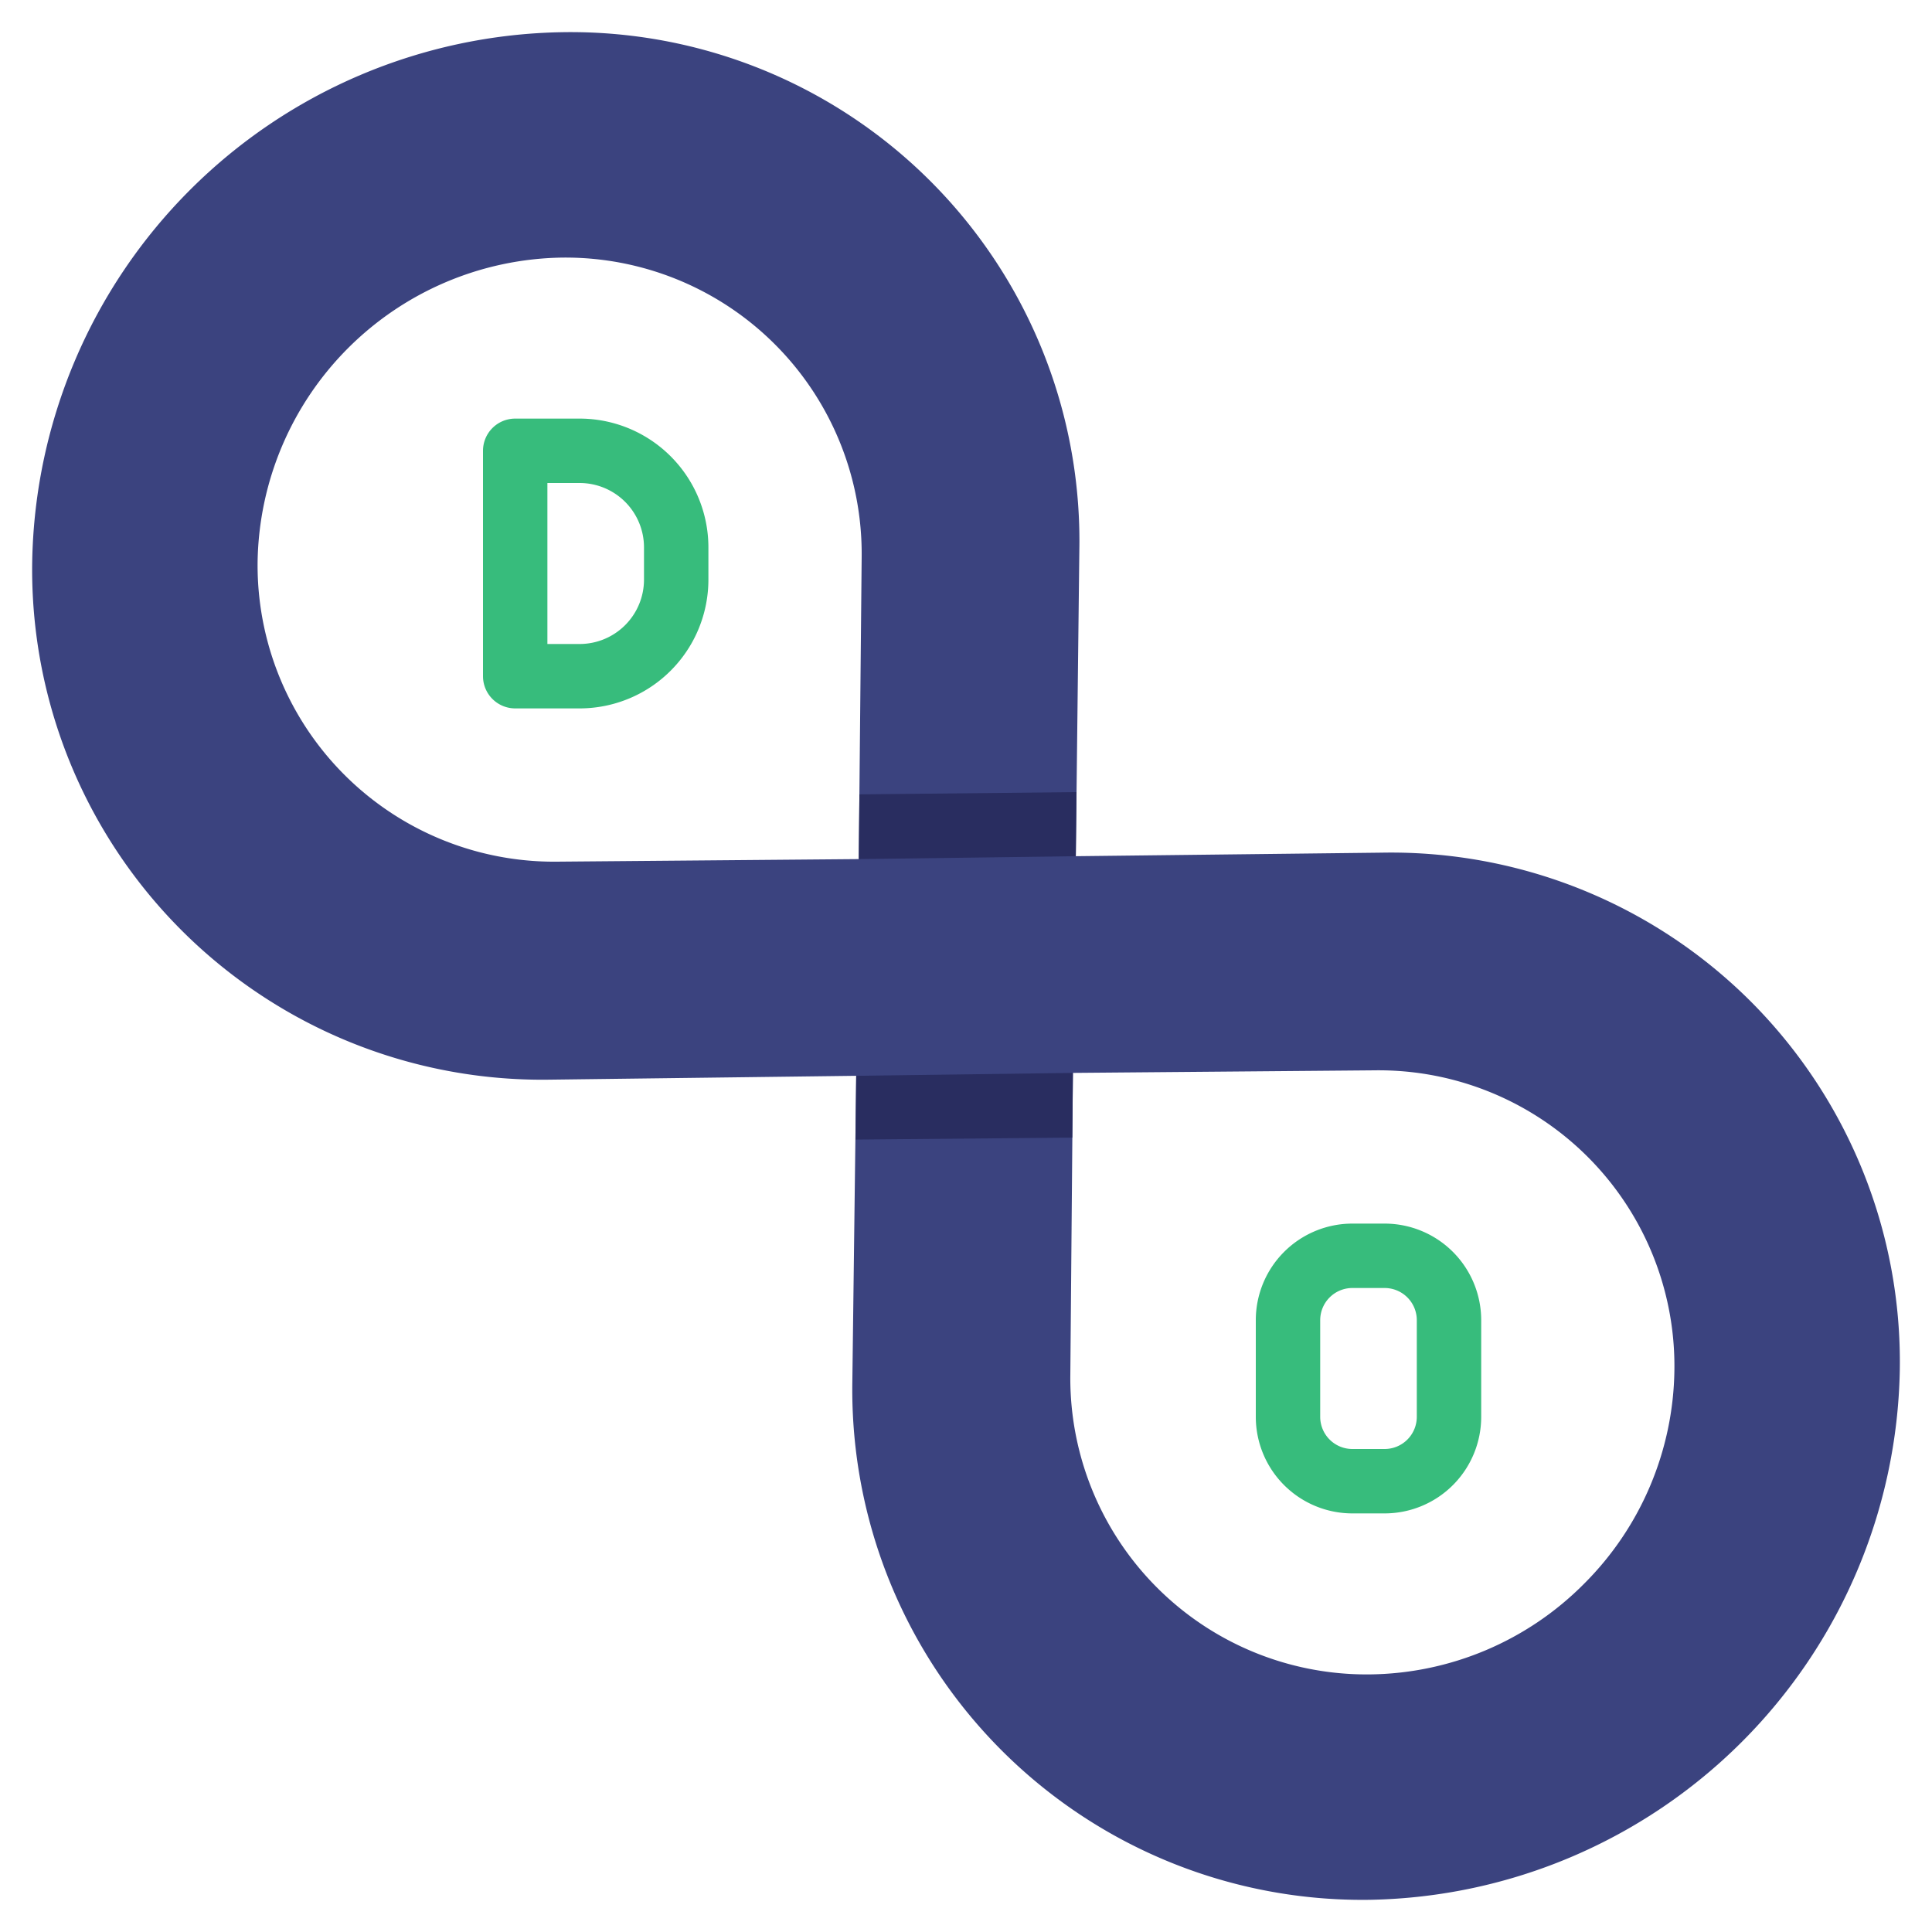 <svg xmlns="http://www.w3.org/2000/svg"  viewBox="0 0 60 60" width="512px" height="512px"><path fill="#3b437f" d="M54.37,31.1a15.794,15.794,0,0,0-11.45-4.62l-9.51.11.11-9.51A15.8,15.8,0,0,0,17.45,1,16.738,16.738,0,0,0,1,17.45,15.842,15.842,0,0,0,17.07,33.53l9.52-.12-.12,9.52A15.842,15.842,0,0,0,42.55,59,16.756,16.756,0,0,0,59,42.55,15.842,15.842,0,0,0,54.37,31.1Zm-27.7-4.42-9.37.08A9.209,9.209,0,0,1,8,17.45,9.6,9.6,0,0,1,17.45,8a9.2,9.2,0,0,1,9.31,9.3ZM49.19,49.19A9.519,9.519,0,0,1,42.54,52a9.2,9.2,0,0,1-9.3-9.31l.08-9.37,9.37-.08A9.187,9.187,0,0,1,52,42.55,9.539,9.539,0,0,1,49.19,49.19Z"/><polygon fill="#292d60" points="33.43 24.6 33.41 26.59 26.68 26.68 26.67 26.68 26.67 26.67 26.69 24.67 33.43 24.6"/><polygon fill="#292d60" points="33.32 33.32 33.3 35.33 26.57 35.39 26.59 33.41 33.32 33.32"/><path fill="#37bc7c" d="M18,22H16a1,1,0,0,1-1-1V14a1,1,0,0,1,1-1h2a4,4,0,0,1,4,4v1A4,4,0,0,1,18,22Zm-1-2h1a2,2,0,0,0,2-2V17a2,2,0,0,0-2-2H17Z"/><path fill="#37bc7c" d="M43,47H42a3,3,0,0,1-3-3V41a3,3,0,0,1,3-3h1a3,3,0,0,1,3,3v3A3,3,0,0,1,43,47Zm-1-7a1,1,0,0,0-1,1v3a1,1,0,0,0,1,1h1a1,1,0,0,0,1-1V41a1,1,0,0,0-1-1Z"/></svg>